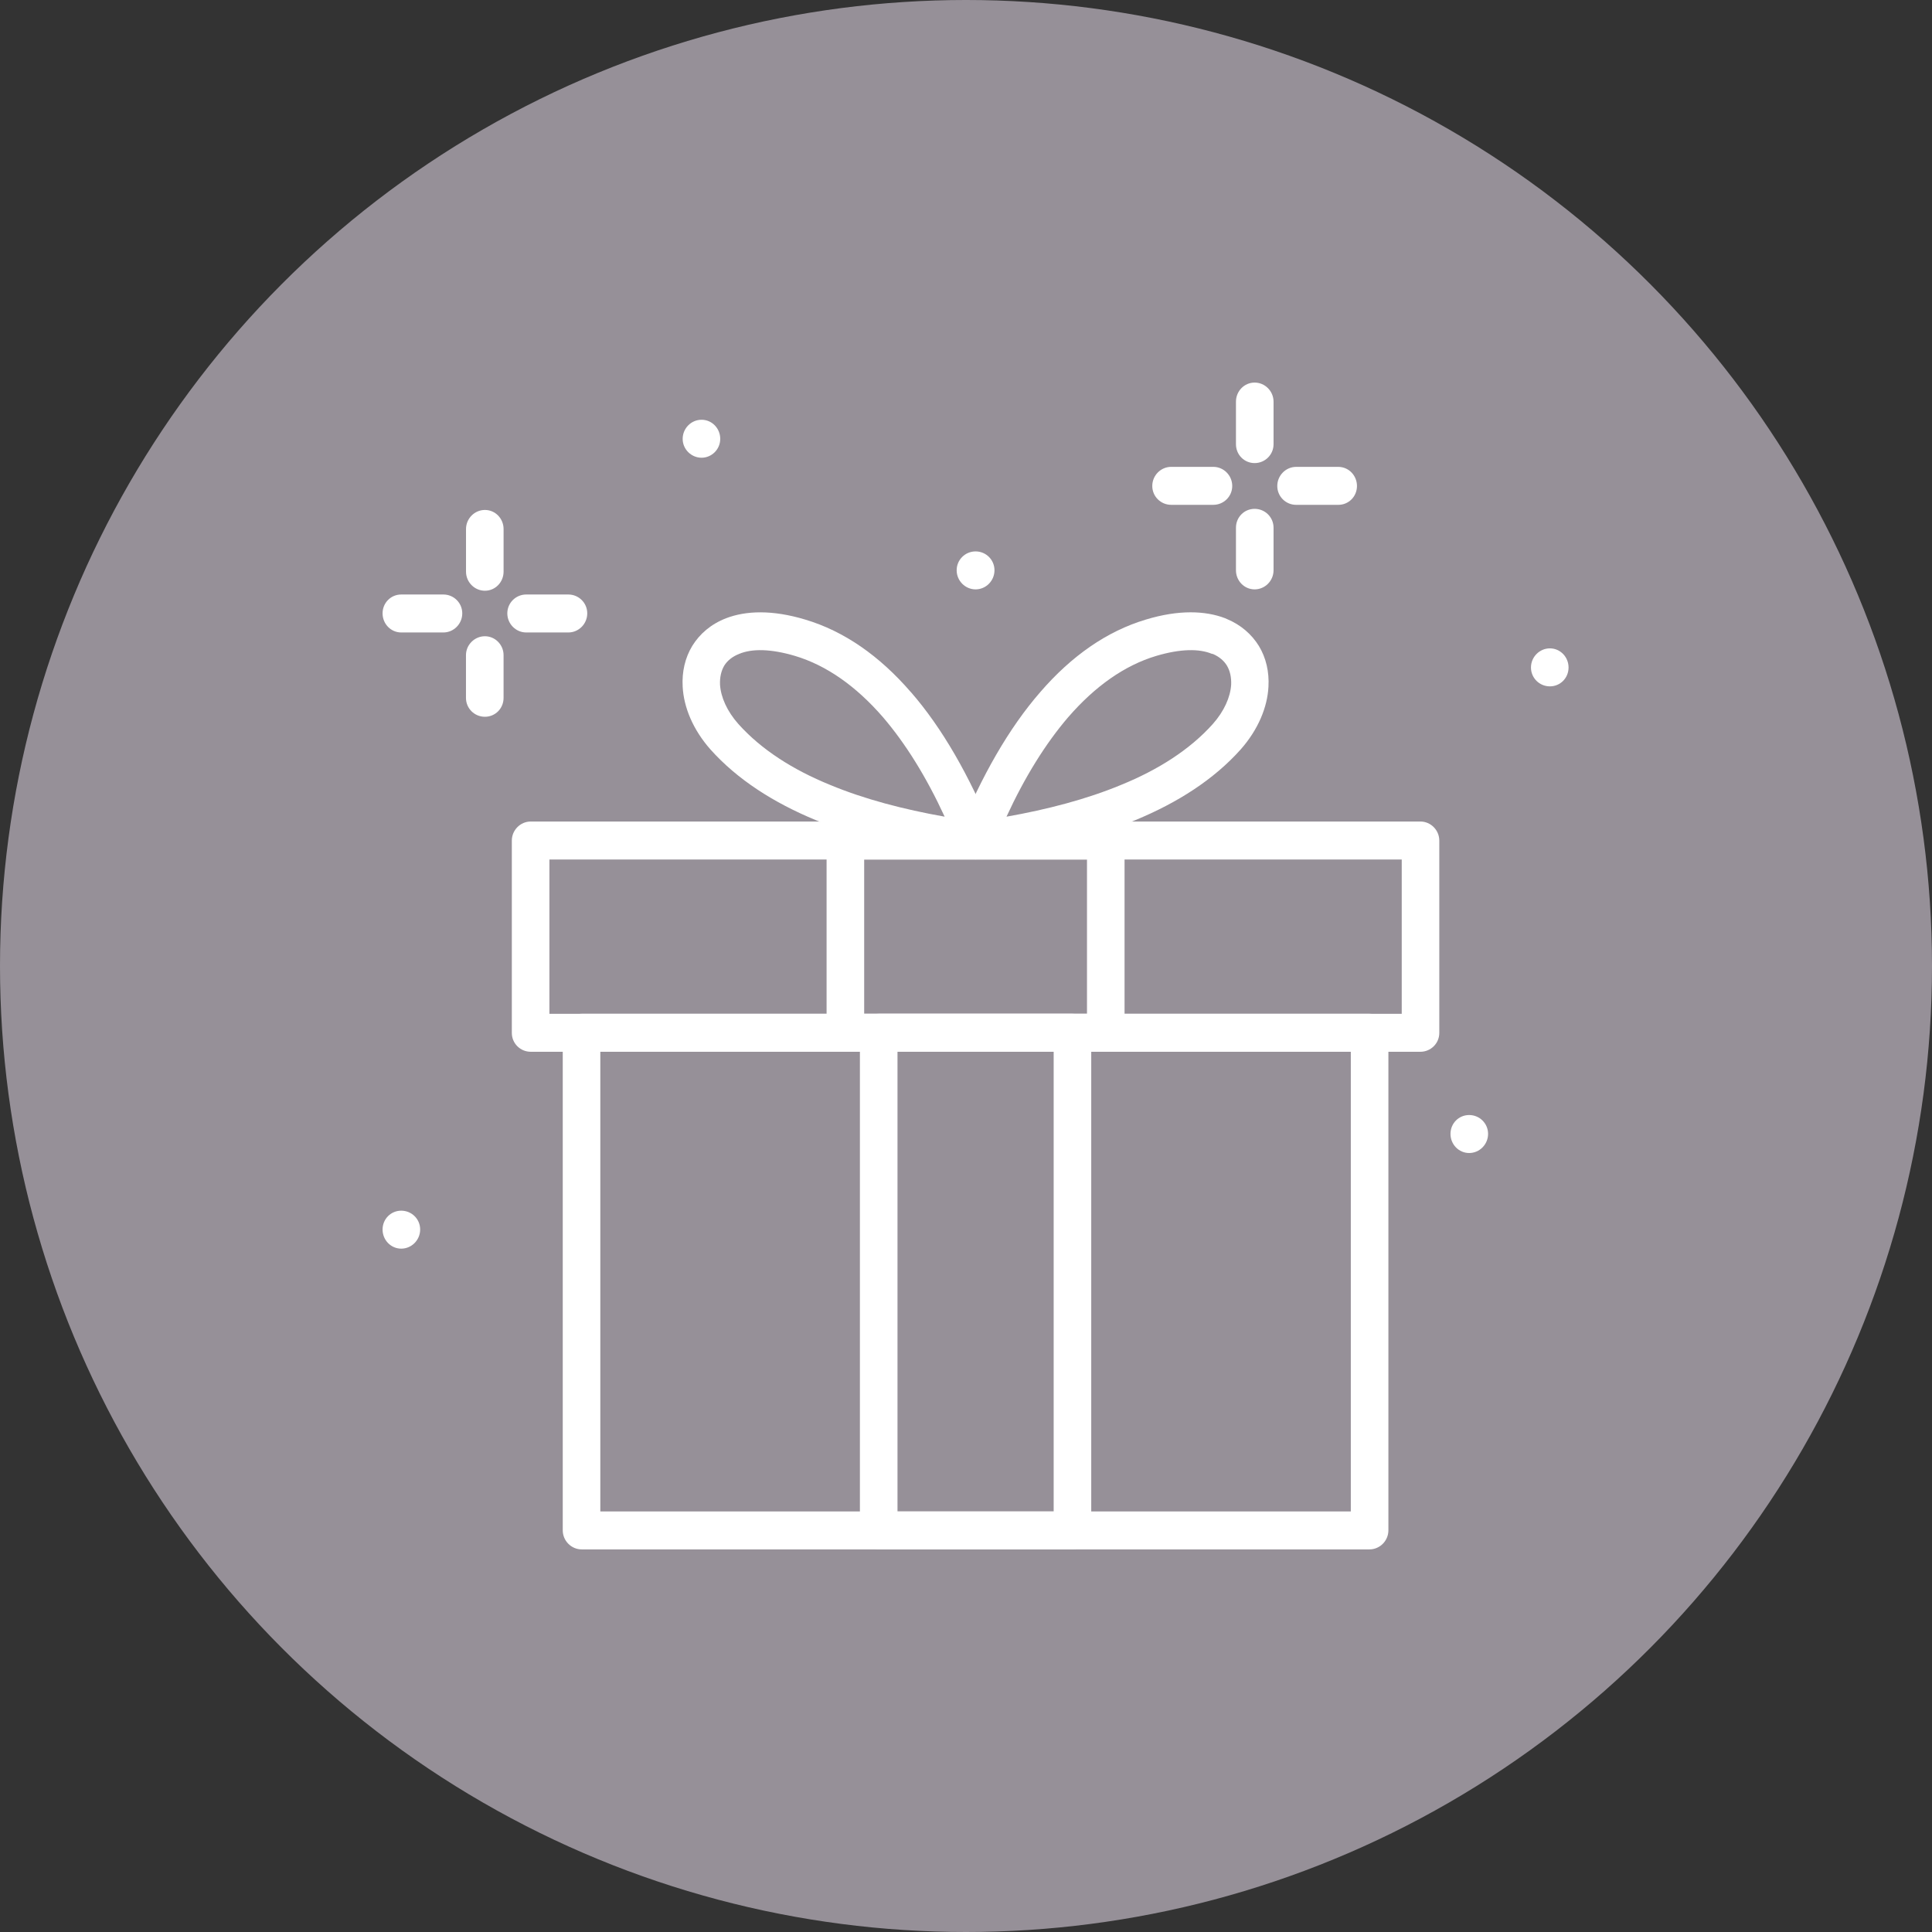 <svg xmlns="http://www.w3.org/2000/svg" fill="none" viewBox="0 0 101 101" height="101" width="101">
<rect x="0" y="0" width="101" height="101" fill="#333333" stroke="none"/>
<circle fill="#969098" r="50.5" cy="50.5" cx="50.5"></circle>
<g clip-path="url(#clip0_5053_152)">
<path fill="white" d="M27.746 42.947H74.254C74.797 42.947 75.243 43.397 75.243 43.946V53.998C75.243 54.547 74.797 54.984 74.254 54.984H27.746C27.203 54.984 26.757 54.548 26.757 53.998V43.946C26.757 43.397 27.203 42.947 27.746 42.947ZM73.279 44.932H28.722V52.999H73.279V44.932Z"></path>
<path fill="white" d="M30.408 52.998H71.593C72.136 52.998 72.582 53.449 72.582 53.998V79.999C72.582 80.548 72.136 80.998 71.593 80.998H30.408C29.865 80.998 29.419 80.548 29.419 79.999V53.998C29.419 53.449 29.865 52.998 30.408 52.998ZM70.617 54.984H31.383V79.015H70.617V54.984Z"></path>
<path fill="white" d="M49.384 42.694C48.423 40.61 47.337 38.865 46.153 37.485C44.759 35.879 43.212 34.782 41.555 34.288C40.273 33.909 39.312 33.909 38.657 34.177C38.294 34.318 38.031 34.528 37.863 34.796C37.696 35.079 37.626 35.416 37.641 35.795C37.683 36.443 38.003 37.176 38.602 37.851C39.8 39.189 41.458 40.244 43.394 41.032C45.191 41.779 47.24 42.314 49.386 42.694H49.384ZM47.615 36.176C49.259 38.063 50.68 40.554 51.907 43.553C51.962 43.708 51.99 43.892 51.977 44.074C51.907 44.61 51.406 44.989 50.876 44.919C47.935 44.539 45.107 43.892 42.655 42.878C40.44 41.962 38.545 40.751 37.137 39.175C36.231 38.148 35.744 36.98 35.688 35.895C35.645 35.121 35.813 34.389 36.188 33.769C36.579 33.136 37.164 32.629 37.958 32.32C38.989 31.925 40.368 31.869 42.095 32.39C44.13 32.995 45.982 34.291 47.613 36.178L47.615 36.176Z"></path>
<path fill="white" d="M50.095 43.553C51.321 40.554 52.742 38.063 54.387 36.176C56.016 34.29 57.87 32.995 59.905 32.389C61.619 31.868 63.012 31.924 64.042 32.318C64.084 32.333 64.112 32.346 64.14 32.361C64.878 32.67 65.436 33.163 65.811 33.769C66.187 34.389 66.355 35.121 66.312 35.895C66.257 36.98 65.769 38.148 64.863 39.175C63.457 40.751 61.562 41.962 59.345 42.878C56.893 43.892 54.065 44.539 51.124 44.919C50.594 44.989 50.093 44.61 50.023 44.074C50.009 43.892 50.038 43.708 50.093 43.553H50.095ZM55.849 37.485C54.665 38.865 53.578 40.61 52.617 42.694C54.762 42.314 56.811 41.779 58.608 41.032C60.545 40.244 62.203 39.189 63.401 37.851C64 37.176 64.32 36.443 64.362 35.795C64.377 35.416 64.307 35.077 64.14 34.796C63.987 34.543 63.736 34.331 63.416 34.191L63.346 34.177C62.691 33.909 61.729 33.909 60.448 34.288C58.791 34.782 57.244 35.879 55.85 37.485H55.849Z"></path>
<path fill="white" d="M45.943 52.998H56.059C56.602 52.998 57.047 53.449 57.047 53.998V79.999C57.047 80.548 56.602 80.998 56.059 80.998H45.943C45.4 80.998 44.954 80.548 44.954 79.999V53.998C44.954 53.449 45.4 52.998 45.943 52.998ZM55.083 54.984H46.919V79.015H55.083V54.984Z"></path>
<path fill="white" d="M44.201 42.947H57.8C58.343 42.947 58.789 43.397 58.789 43.946V53.998C58.789 54.547 58.343 54.984 57.8 54.984H44.201C43.658 54.984 43.212 54.548 43.212 53.998V43.946C43.212 43.397 43.658 42.947 44.201 42.947ZM56.825 44.932H45.177V52.999H56.825V44.932Z"></path>
<path fill="white" d="M66.578 29.812C66.578 30.361 66.132 30.811 65.589 30.811C65.045 30.811 64.613 30.361 64.613 29.812V27.587C64.613 27.038 65.045 26.601 65.589 26.601C66.132 26.601 66.578 27.038 66.578 27.587V29.812Z"></path>
<path fill="white" d="M61.227 26.391C60.684 26.391 60.238 25.955 60.238 25.405C60.238 24.855 60.684 24.406 61.227 24.406H63.429C63.972 24.406 64.418 24.856 64.418 25.405C64.418 25.954 63.972 26.391 63.429 26.391H61.227Z"></path>
<path fill="white" d="M64.613 20.999C64.613 20.45 65.045 20 65.589 20C66.132 20 66.578 20.45 66.578 20.999V23.223C66.578 23.771 66.132 24.209 65.589 24.209C65.045 24.209 64.613 23.771 64.613 23.223V20.999Z"></path>
<path fill="white" d="M69.963 24.407C70.507 24.407 70.939 24.858 70.939 25.406C70.939 25.955 70.508 26.392 69.963 26.392H67.761C67.218 26.392 66.773 25.957 66.773 25.406C66.773 24.856 67.218 24.407 67.761 24.407H69.963Z"></path>
<path fill="white" d="M82 34.895C82 35.444 81.569 35.881 81.024 35.881C80.48 35.881 80.035 35.444 80.035 34.895C80.035 34.346 80.481 33.895 81.024 33.895C81.567 33.895 82 34.346 82 34.895Z"></path>
<path fill="white" d="M51.989 29.812C51.989 30.361 51.544 30.811 51.001 30.811C50.458 30.811 50.012 30.361 50.012 29.812C50.012 29.263 50.458 28.826 51.001 28.826C51.544 28.826 51.989 29.263 51.989 29.812Z"></path>
<path fill="white" d="M26.325 36.485C26.325 37.034 25.894 37.471 25.349 37.471C24.804 37.471 24.36 37.034 24.36 36.485V34.247C24.36 33.712 24.806 33.261 25.349 33.261C25.892 33.261 26.325 33.712 26.325 34.247V36.485Z"></path>
<path fill="white" d="M20.976 33.064C20.433 33.064 20 32.614 20 32.065C20 31.516 20.433 31.079 20.976 31.079H23.178C23.721 31.079 24.166 31.516 24.166 32.065C24.166 32.614 23.721 33.064 23.178 33.064H20.976Z"></path>
<path fill="white" d="M24.362 27.658C24.362 27.109 24.807 26.659 25.351 26.659C25.894 26.659 26.326 27.109 26.326 27.658V29.883C26.326 30.432 25.895 30.882 25.351 30.882C24.806 30.882 24.362 30.432 24.362 29.883V27.658Z"></path>
<path fill="white" d="M29.711 31.079C30.254 31.079 30.7 31.516 30.7 32.065C30.7 32.614 30.254 33.064 29.711 33.064H27.51C26.967 33.064 26.521 32.614 26.521 32.065C26.521 31.516 26.967 31.079 27.51 31.079H29.711Z"></path>
<path fill="white" d="M21.965 64.276C21.965 64.825 21.519 65.276 20.976 65.276C20.433 65.276 20 64.825 20 64.276C20 63.728 20.433 63.291 20.976 63.291C21.519 63.291 21.965 63.726 21.965 64.276Z"></path>
<path fill="white" d="M37.652 22.943C37.652 23.492 37.206 23.929 36.676 23.929C36.146 23.929 35.688 23.493 35.688 22.943C35.688 22.393 36.133 21.944 36.676 21.944C37.22 21.944 37.652 22.394 37.652 22.943Z"></path>
<path fill="white" d="M77.793 59.277C77.793 59.826 77.347 60.277 76.804 60.277C76.261 60.277 75.828 59.826 75.828 59.277C75.828 58.728 76.259 58.291 76.804 58.291C77.349 58.291 77.793 58.728 77.793 59.277Z"></path>
</g>
<defs>
<clipPath id="clip0_5053_152">
<rect transform="translate(20 20)" fill="white" height="61" width="62"></rect>
</clipPath>
</defs>
</svg>
